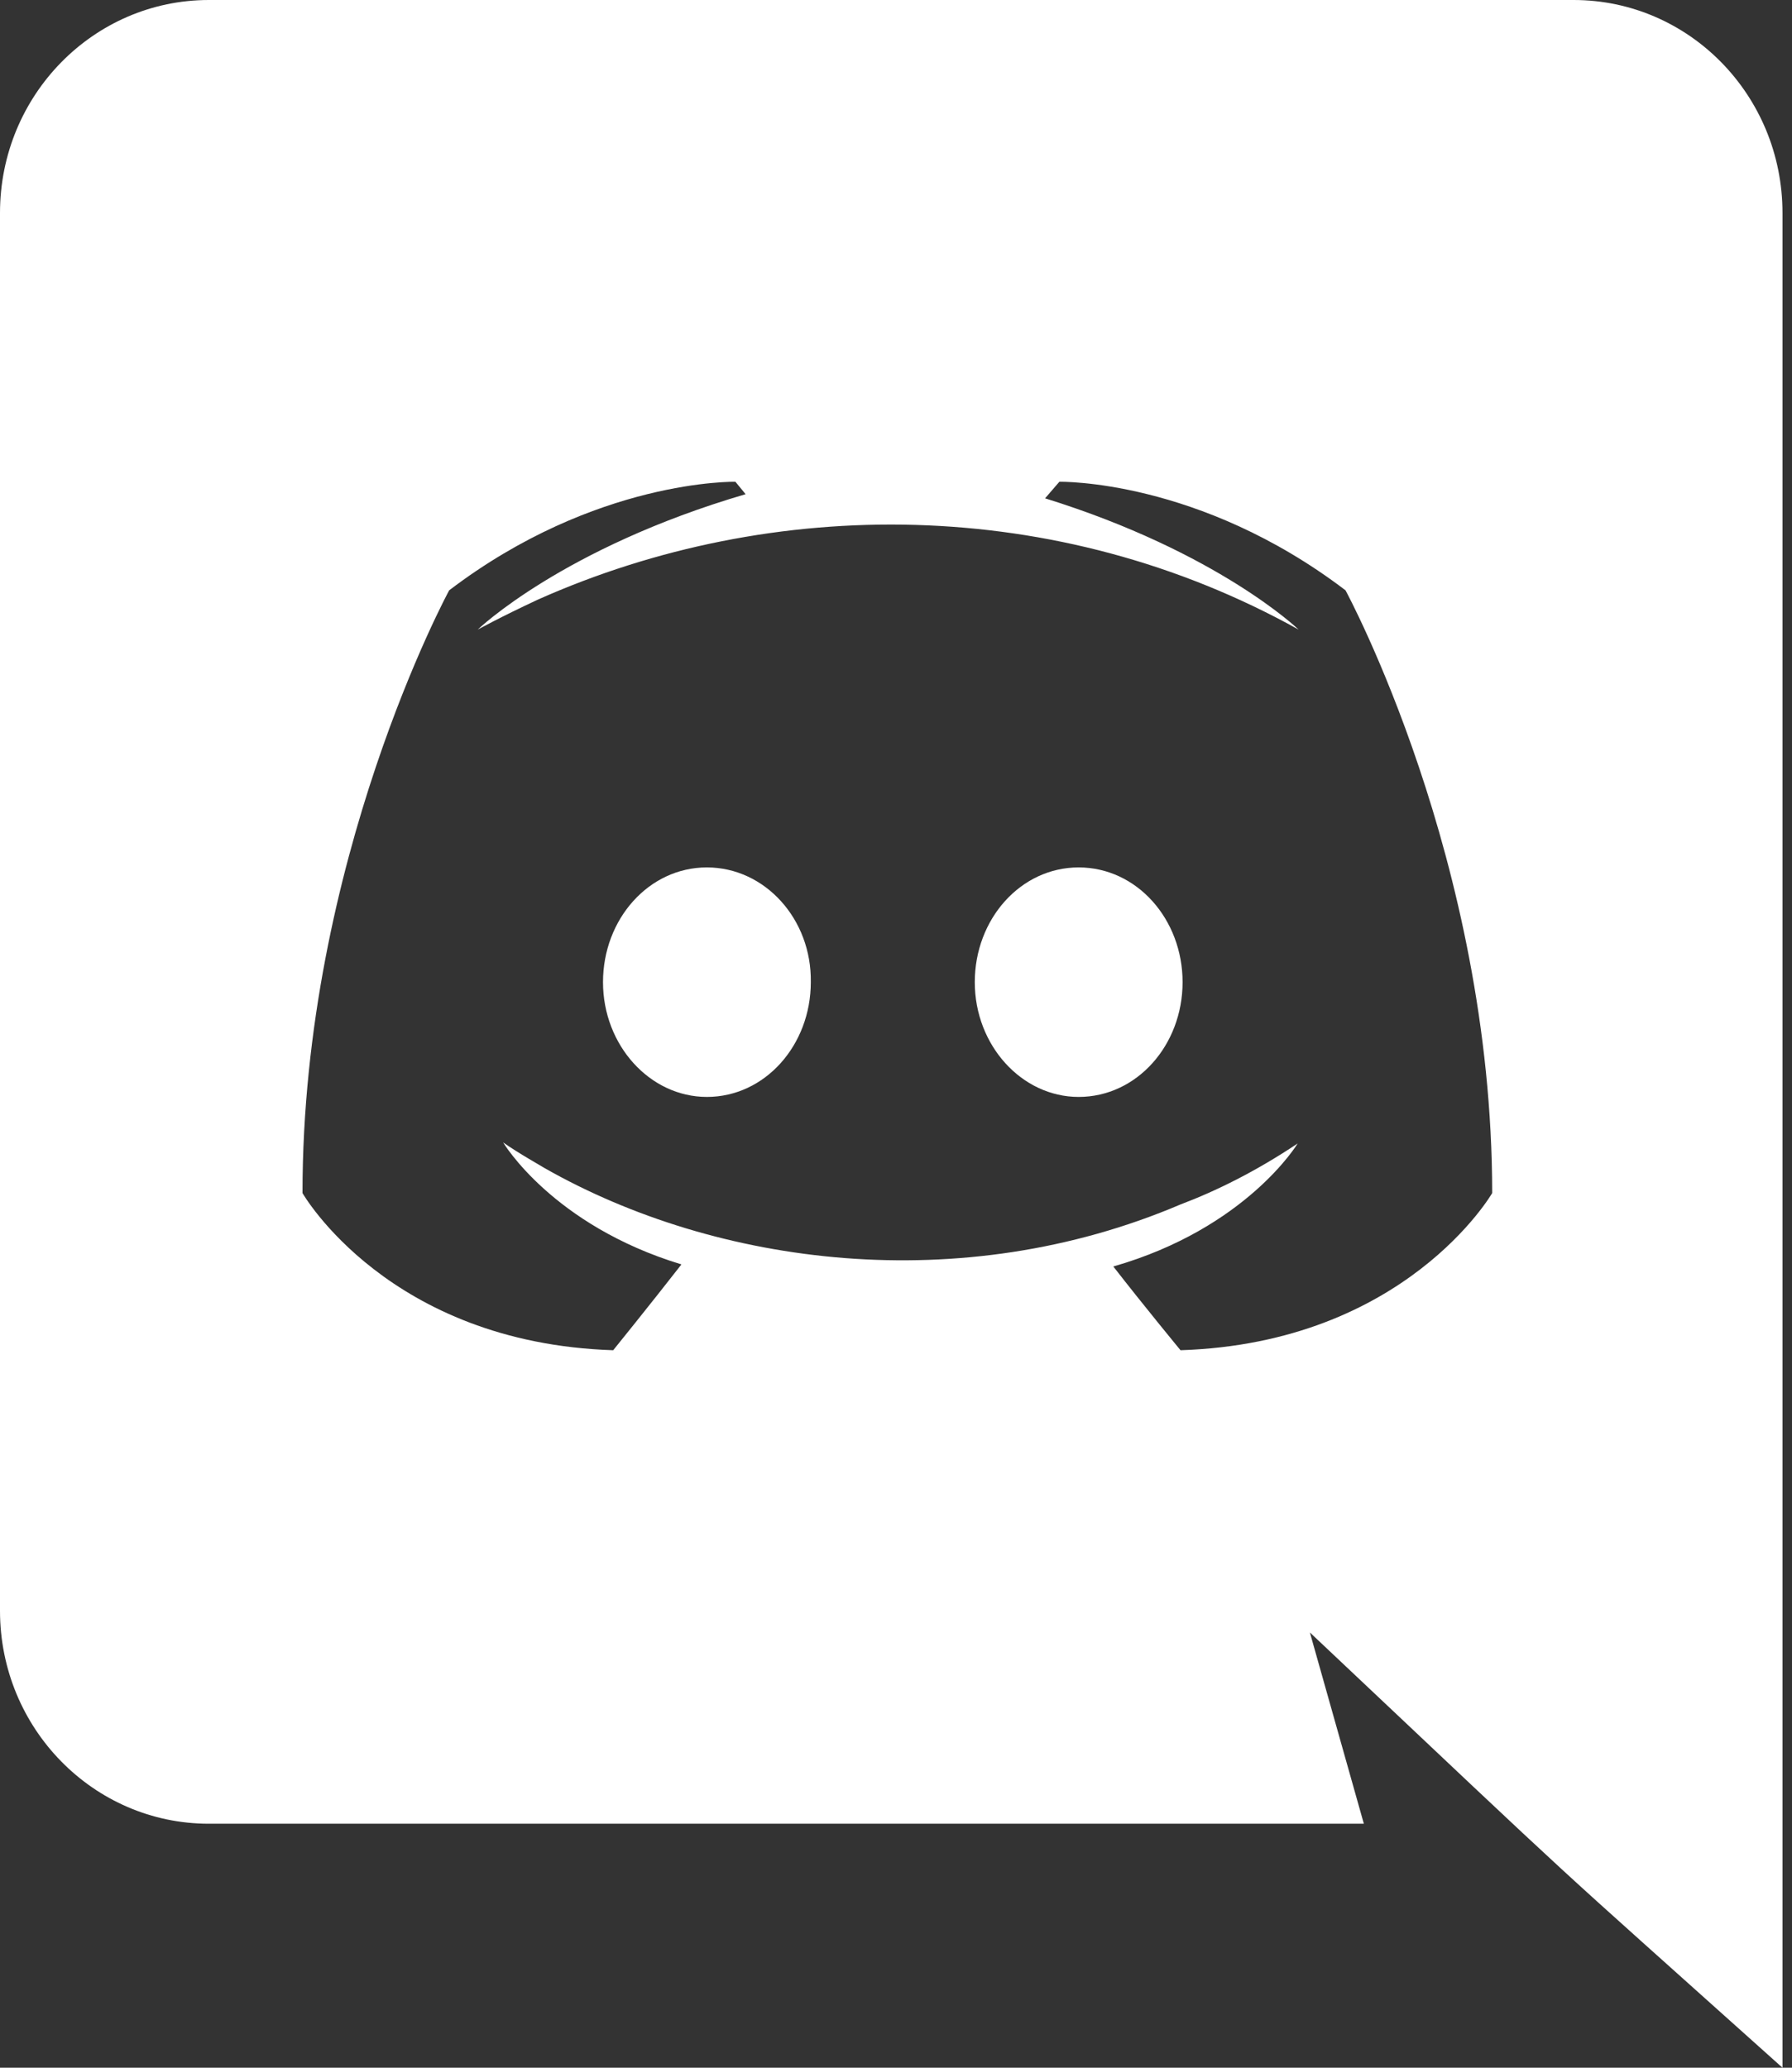 <svg width="26" height="30" viewBox="0 0 26 30" fill="none" xmlns="http://www.w3.org/2000/svg">
<rect x="0" y="0" width="26" height="30" fill="#333333" stroke="none"/>
<g clip-path="url(#clip0)">
<path d="M17.158 14.25C17.158 15.165 16.493 15.915 15.65 15.915C14.823 15.915 14.143 15.165 14.143 14.25C14.143 13.335 14.808 12.585 15.65 12.585C16.493 12.585 17.158 13.335 17.158 14.25ZM10.256 12.585C9.414 12.585 8.749 13.335 8.749 14.25C8.749 15.165 9.429 15.915 10.256 15.915C11.098 15.915 11.764 15.165 11.764 14.25C11.778 13.335 11.098 12.585 10.256 12.585ZM25.862 3.09V30C22.139 26.66 23.33 27.766 19.005 23.685L19.788 26.46H3.03C1.36 26.46 0 25.08 0 23.37V3.09C0 1.38 1.36 0 3.03 0H22.832C24.503 0 25.862 1.38 25.862 3.09ZM21.65 17.31C21.65 12.48 19.522 8.565 19.522 8.565C17.394 6.945 15.37 6.99 15.37 6.99L15.163 7.23C17.675 8.01 18.842 9.135 18.842 9.135C15.332 7.182 11.208 7.182 7.803 8.7C7.256 8.955 6.931 9.135 6.931 9.135C6.931 9.135 8.158 7.95 10.818 7.17L10.67 6.99C10.67 6.99 8.645 6.945 6.517 8.565C6.517 8.565 4.389 12.48 4.389 17.31C4.389 17.31 5.631 19.485 8.897 19.59C8.897 19.59 9.443 18.915 9.887 18.345C8.01 17.775 7.3 16.575 7.3 16.575C7.518 16.73 7.876 16.93 7.906 16.95C10.401 18.368 13.944 18.832 17.128 17.475C17.645 17.28 18.222 16.995 18.828 16.59C18.828 16.59 18.089 17.82 16.153 18.375C16.596 18.945 17.128 19.59 17.128 19.59C20.394 19.485 21.65 17.31 21.65 17.31Z" fill="white"/>
</g>
<defs>
<clipPath id="clip0">
<rect width="25.862" height="30" fill="white"/>
</clipPath>
</defs>
</svg>
